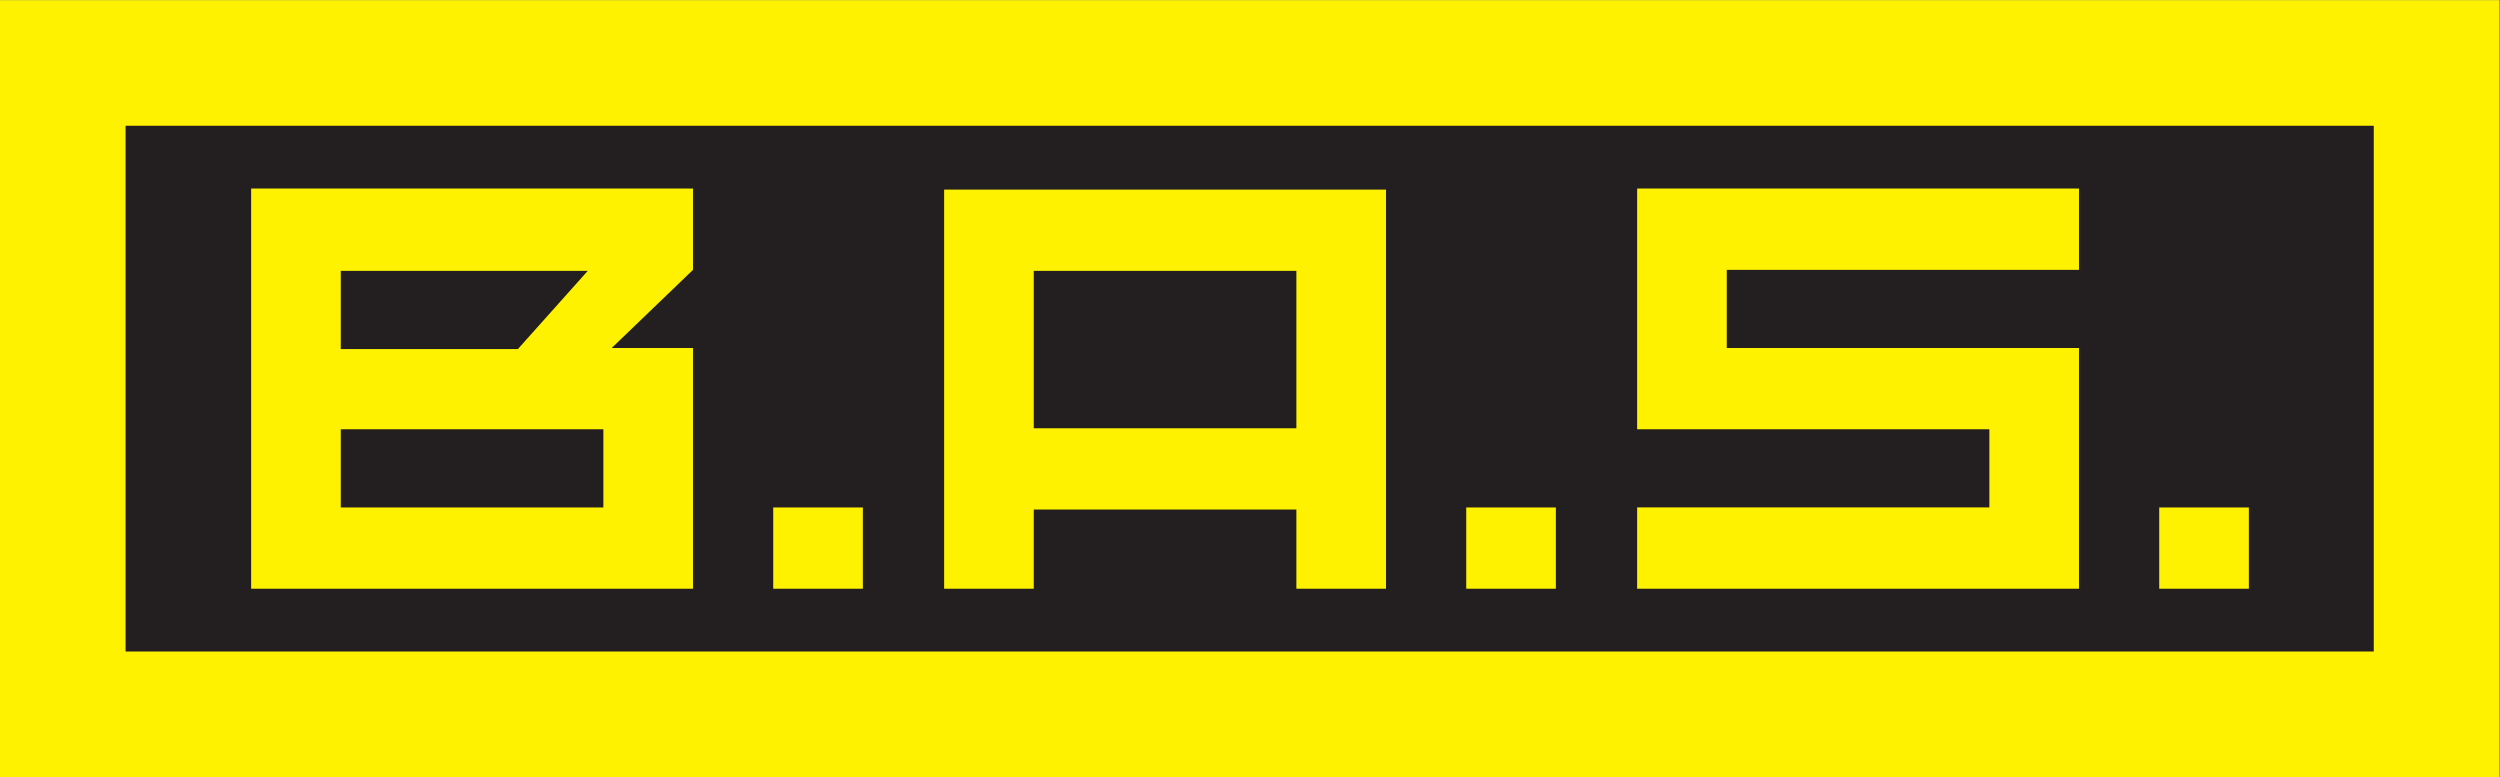 <?xml version="1.0" encoding="UTF-8" standalone="no"?>
<svg xmlns:dc="http://purl.org/dc/elements/1.1/" xmlns:cc="http://creativecommons.org/ns#" xmlns:rdf="http://www.w3.org/1999/02/22-rdf-syntax-ns#" xmlns:svg="http://www.w3.org/2000/svg" xmlns="http://www.w3.org/2000/svg" viewBox="0 0 319.787 99.4" height="99.4" width="319.787" xml:space="preserve" id="svg2" version="1.1">
  <rect x="0" y="0" width="319.787" height="99.4" fill="#808080" stroke="none"/>
  <defs id="defs6"></defs>
  <g transform="matrix(1.333,0,0,-1.333,0,99.4)" id="g10">
    <g transform="scale(0.1)" id="g12">
      <path id="path14" style="fill:#fff200;fill-opacity:1;fill-rule:nonzero;stroke:none" d="M 0,745.5 H 2398.37 V 0 H 0 v 745.5"></path>
      <path id="path16" style="fill:#231f20;fill-opacity:1;fill-rule:nonzero;stroke:none" d="M 120.496,625 H 2277.87 V 120.5 H 120.496 V 625"></path>
      <path id="path18" style="fill:#fff200;fill-opacity:1;fill-rule:nonzero;stroke:none" d="m 2158,258.75 h -86 v -78 h 86 z m -587,-78 h 424 v 231 h -338 v 75 h 338 v 78 h -424 v -78 -75 -3 -75 h 338 v -75 h -338 z m -164,0 h 86 v 78 h -86 z m -163,0 h 86 v 383 H 905.996 v -78 -151 -78 -76 h 86 v 76 H 1244 Z m 0,154 H 991.996 v 151 H 1244 Z m -502.004,-154 h 86 v 78 h -86 z m -415,0 h 338 v 231 h -78 l 78,75 v 78 h -424 v -78 -75 -78 -75 -78 z m 237,305 -67,-75 h -170 v 75 z m 15,-227 h -252 v 75 h 252 v -75"></path>
    </g>
  </g>
</svg>
